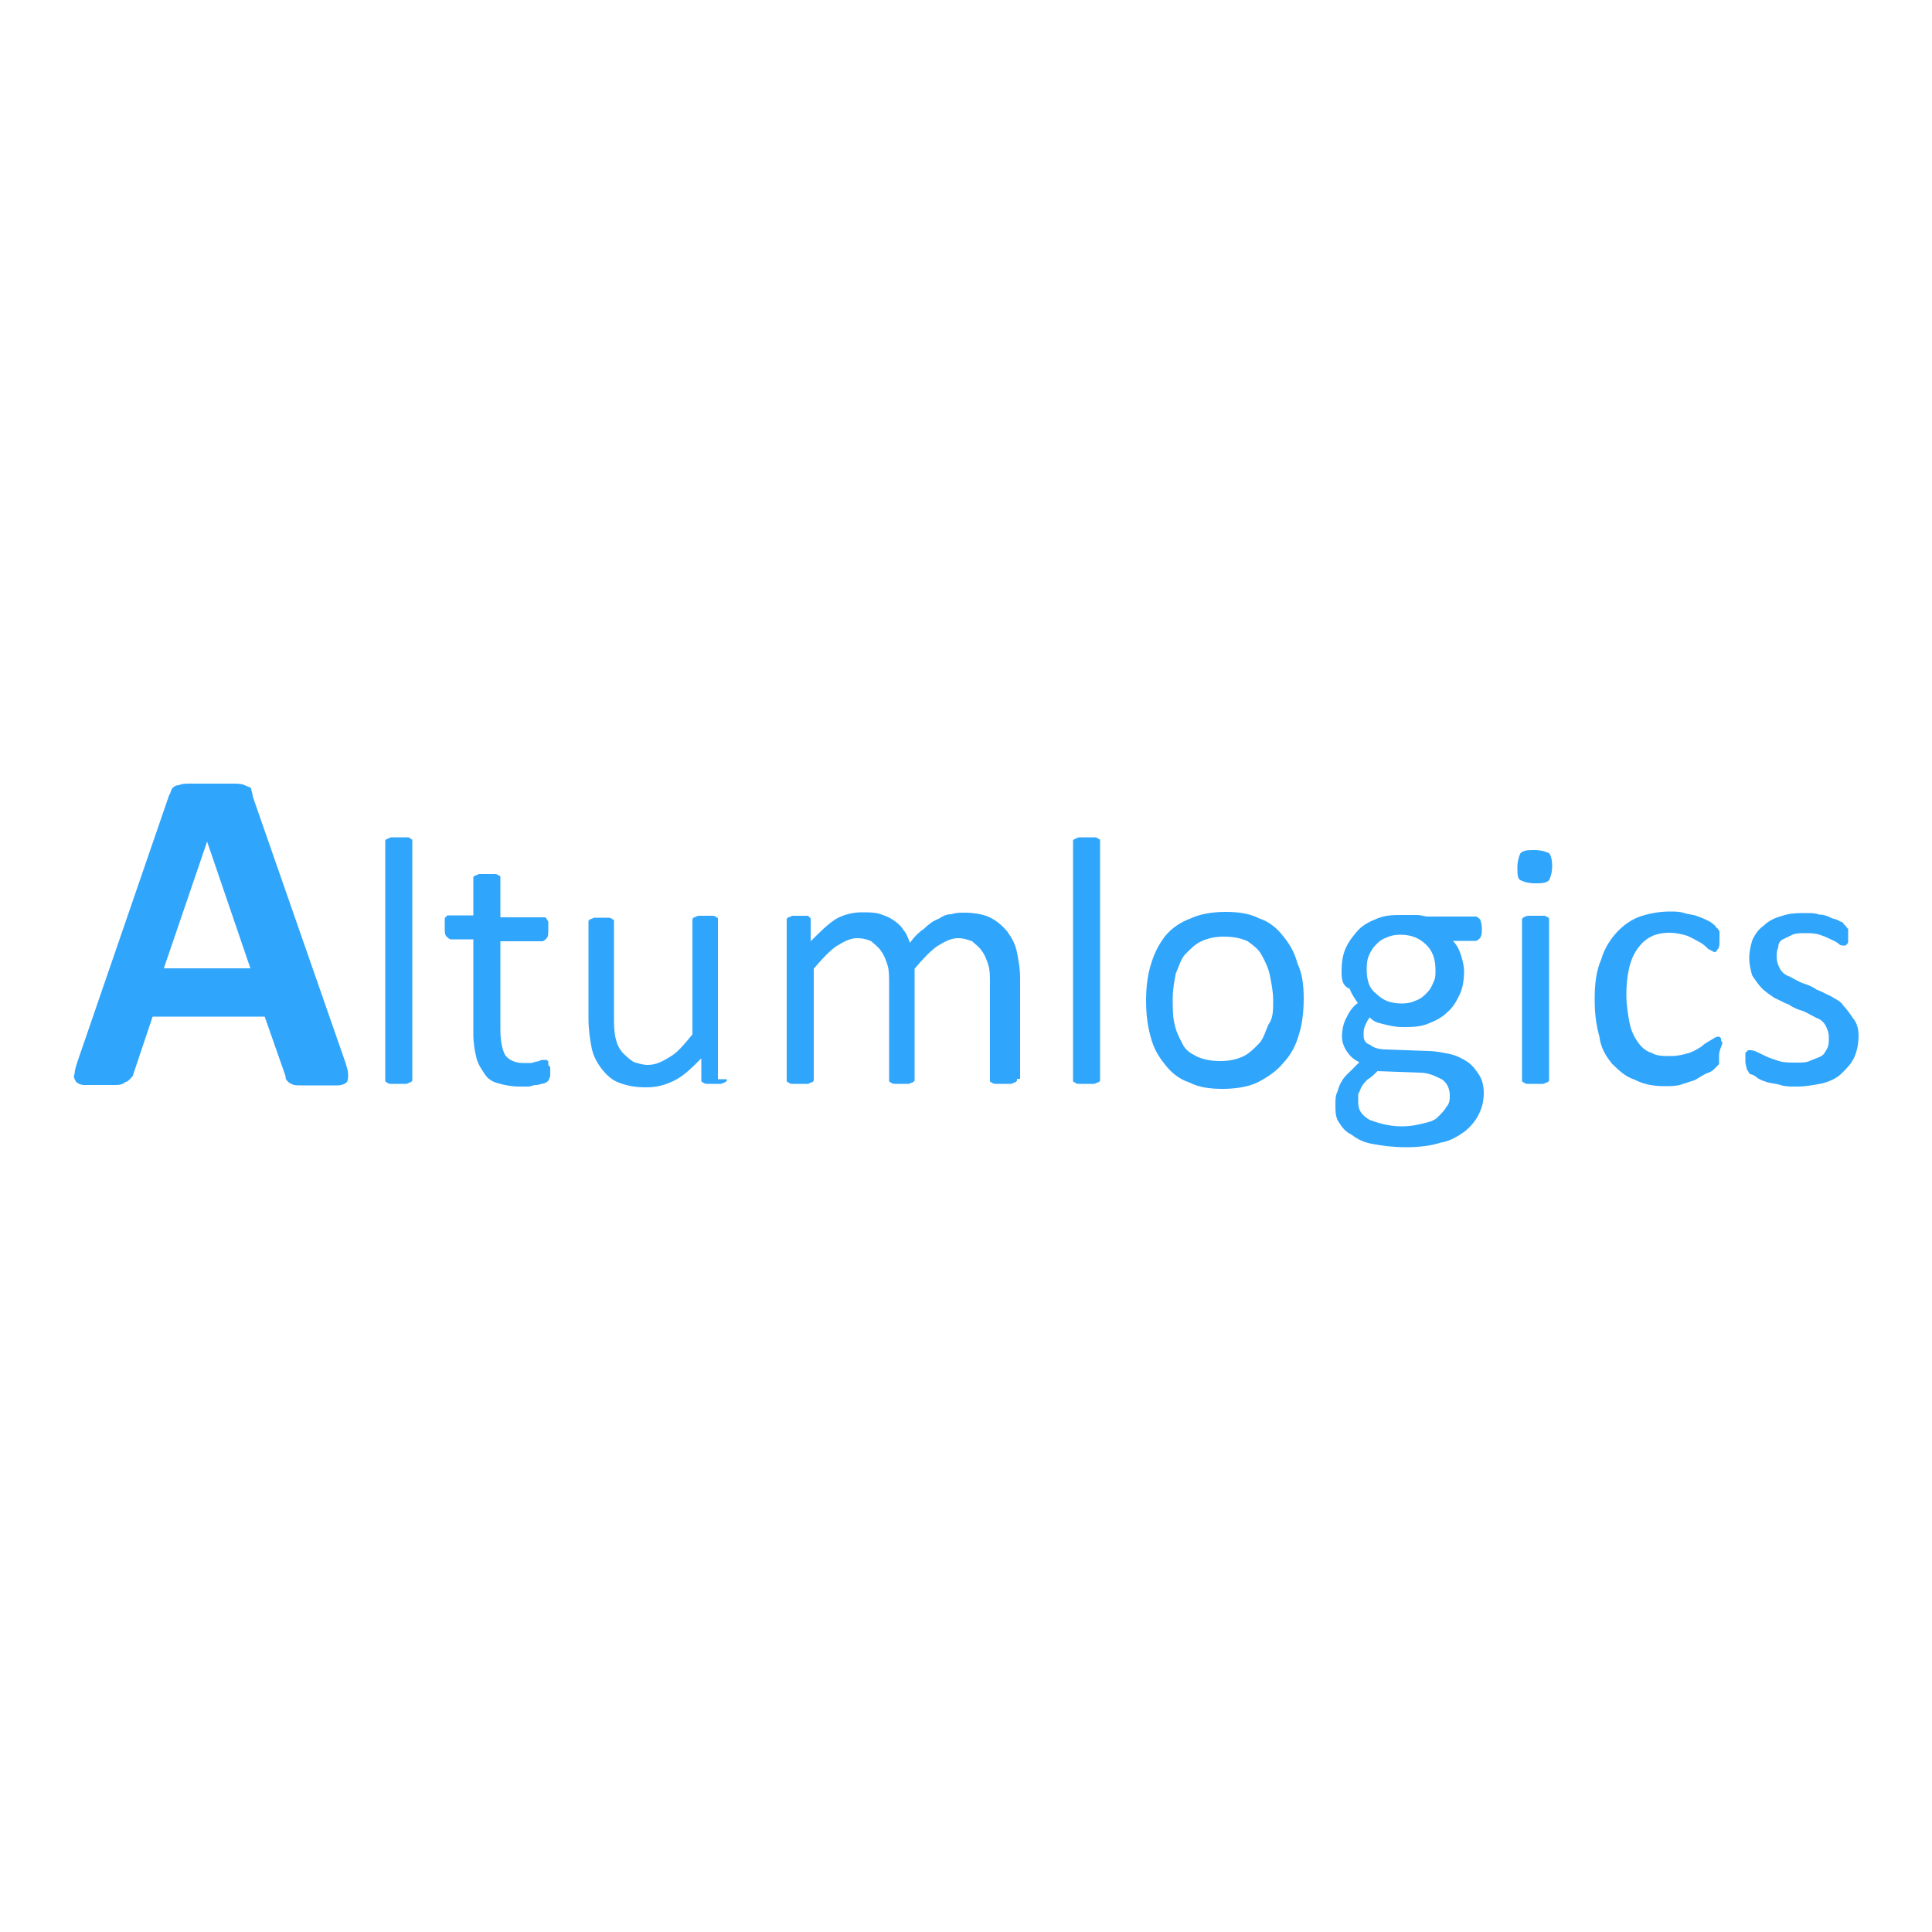 <?xml version="1.0" encoding="UTF-8"?> <svg xmlns="http://www.w3.org/2000/svg" xmlns:xlink="http://www.w3.org/1999/xlink" version="1.1" id="Layer_1" x="0px" y="0px" viewBox="0 0 500 500" style="enable-background:new 0 0 500 500;" xml:space="preserve"> <style type="text/css"> .st0{fill:#30A5FC;} </style> <g> <g> <path class="st0" d="M89.3,274.7c0.4,1.2,0.8,2.5,0.8,3.3c0,0.8,0,1.7-0.4,2.1c-0.4,0.4-1.2,0.8-2.5,0.8c-1.2,0-2.5,0-4.6,0 s-3.7,0-4.6,0c-1.2,0-2.1,0-2.5-0.4c-0.4,0-0.8-0.4-1.2-0.8c-0.4-0.4-0.4-0.8-0.4-1.2l-5.4-15.4h-29l-5,14.9 c0,0.4-0.4,0.8-0.8,1.2c-0.4,0.4-0.8,0.8-1.2,0.8c-0.4,0.4-1.2,0.8-2.5,0.8c-1.2,0-2.5,0-4.1,0c-1.7,0-3.3,0-4.1,0 s-1.7-0.4-2.1-0.8c-0.4-0.8-0.8-1.2-0.4-2.1c0-0.8,0.4-2.1,0.8-3.3l23.7-68.9c0.4-0.4,0.4-1.2,0.8-1.7c0.4-0.4,0.8-0.8,1.7-0.8 c0.8-0.4,1.7-0.4,2.9-0.4s2.9,0,5,0c2.5,0,4.1,0,5.8,0c1.2,0,2.5,0,3.3,0.4c0.8,0.4,1.2,0.4,1.7,0.8c0,0.8,0.4,1.2,0.4,2.1 L89.3,274.7z M53.6,217.8L53.6,217.8l-11.2,32.8h22.4L53.6,217.8z"></path> <path class="st0" d="M106.7,279.3c0,0.4,0,0.4,0,0.4l-0.4,0.4c-0.4,0-0.8,0.4-1.2,0.4c-0.4,0-1.2,0-2.1,0c-0.8,0-1.2,0-1.7,0 s-0.8,0-1.2-0.4c-0.4,0-0.4-0.4-0.4-0.4v-0.4v-61c0-0.4,0-0.4,0-0.8l0.4-0.4c0.4,0,0.8-0.4,1.2-0.4c0.4,0,1.2,0,1.7,0 c0.8,0,1.2,0,2.1,0c0.8,0,0.8,0,1.2,0.4c0.4,0,0.4,0.4,0.4,0.4s0,0.4,0,0.8V279.3z"></path> <path class="st0" d="M142.4,276.3c0,0.8,0,1.7,0,2.1c0,0.4-0.4,0.8-0.4,1.2c-0.4,0.4-0.4,0.4-1.2,0.8c-0.8,0-1.2,0.4-2.1,0.4 c-0.8,0-1.2,0.4-2.1,0.4s-1.2,0-2.1,0c-2.1,0-4.1-0.4-5.4-0.8c-1.7-0.4-2.9-1.2-3.7-2.5c-0.8-1.2-1.7-2.5-2.1-4.1 s-0.8-3.7-0.8-6.2v-24.5h-5.8c-0.4,0-0.8-0.4-1.2-0.8c-0.4-0.4-0.4-1.2-0.4-2.5c0-0.4,0-1.2,0-1.7c0-0.4,0-0.8,0.4-0.8 c0-0.4,0.4-0.4,0.4-0.4s0.4,0,0.8,0h5.8v-9.5c0-0.4,0-0.4,0-0.4l0.4-0.4c0.4,0,0.8-0.4,1.2-0.4c0.4,0,1.2,0,1.7,0 c0.8,0,1.2,0,2.1,0c0.4,0,0.8,0,1.2,0.4c0.4,0,0.4,0.4,0.4,0.4v0.4v10h10.8c0.4,0,0.4,0,0.8,0l0.4,0.4c0,0.4,0.4,0.4,0.4,0.8 c0,0.4,0,0.8,0,1.7c0,1.2,0,2.1-0.4,2.5c-0.4,0.4-0.8,0.8-1.2,0.8h-10.8v22.8c0,2.9,0.4,5,1.2,6.6c0.8,1.2,2.5,2.1,4.6,2.1 c0.8,0,1.2,0,2.1,0c0.4,0,1.2-0.4,1.7-0.4c0.4,0,0.8-0.4,1.2-0.4c0.4,0,0.4,0,0.8,0h0.4l0.4,0.4c0,0.4,0,0.4,0,0.8 S142.4,275.9,142.4,276.3z"></path> <path class="st0" d="M188.1,279.3c0,0.4,0,0.4,0,0.4l-0.4,0.4c-0.4,0-0.8,0.4-1.2,0.4s-0.8,0-1.7,0c-0.8,0-1.2,0-1.7,0 c-0.4,0-0.8,0-1.2-0.4c-0.4,0-0.4-0.4-0.4-0.4v-0.4v-5.4c-2.5,2.5-4.6,4.6-7.1,5.8c-2.5,1.2-4.6,1.7-7.1,1.7c-2.9,0-5-0.4-7.1-1.2 c-2.1-0.8-3.3-2.1-4.6-3.7c-1.2-1.7-2.1-3.3-2.5-5.4s-0.8-4.6-0.8-7.5v-24.9c0-0.4,0-0.4,0-0.4l0.4-0.4c0.4,0,0.8-0.4,1.2-0.4 s1.2,0,1.7,0s1.2,0,1.7,0c0.4,0,0.8,0,1.2,0.4c0.4,0,0.4,0.4,0.4,0.4v0.4v24.1c0,2.5,0,4.1,0.4,5.8s0.8,2.5,1.7,3.7 c0.8,0.8,1.7,1.7,2.9,2.5c1.2,0.4,2.5,0.8,3.7,0.8c2.1,0,3.7-0.8,5.8-2.1c2.1-1.2,3.7-3.3,5.8-5.8v-29.5c0-0.4,0-0.4,0-0.4 l0.4-0.4c0.4,0,0.8-0.4,1.2-0.4c0.4,0,1.2,0,1.7,0c0.8,0,1.2,0,1.7,0s0.8,0,1.2,0.4c0.4,0,0.4,0.4,0.4,0.4v0.4v41.1 C186,279.3,188.1,279.3,188.1,279.3z"></path> <path class="st0" d="M263.2,279.3c0,0.4,0,0.4,0,0.4l-0.4,0.4c-0.4,0-0.8,0.4-1.2,0.4c-0.4,0-1.2,0-1.7,0c-0.8,0-1.2,0-2.1,0 c-0.4,0-0.8,0-1.2-0.4c-0.4,0-0.4-0.4-0.4-0.4v-0.4v-24.9c0-1.7,0-3.3-0.4-4.6c-0.4-1.2-0.8-2.5-1.7-3.7c-0.8-1.2-1.7-1.7-2.5-2.5 c-1.2-0.4-2.1-0.8-3.7-0.8c-1.7,0-3.3,0.8-5.4,2.1c-1.7,1.2-3.7,3.3-5.8,5.8v28.6c0,0.4,0,0.4,0,0.4l-0.4,0.4 c-0.4,0-0.8,0.4-1.2,0.4s-1.2,0-1.7,0c-0.8,0-1.2,0-1.7,0c-0.4,0-0.8,0-1.2-0.4c-0.4,0-0.4-0.4-0.4-0.4v-0.4v-24.9 c0-1.7,0-3.3-0.4-4.6c-0.4-1.2-0.8-2.5-1.7-3.7c-0.8-1.2-1.7-1.7-2.5-2.5c-0.8-0.4-2.1-0.8-3.7-0.8c-1.7,0-3.3,0.8-5.4,2.1 c-1.7,1.2-3.7,3.3-5.8,5.8v28.6c0,0.4,0,0.4,0,0.4l-0.4,0.4c-0.4,0-0.8,0.4-1.2,0.4s-1.2,0-2.1,0s-1.2,0-1.7,0 c-0.4,0-0.8,0-1.2-0.4c-0.4,0-0.4-0.4-0.4-0.4v-0.4v-41.1c0-0.4,0-0.4,0-0.4l0.4-0.4c0.4,0,0.8-0.4,1.2-0.4c0.4,0,0.8,0,1.7,0 s1.2,0,1.7,0c0.4,0,0.8,0,0.8,0.4c0.4,0,0.4,0.4,0.4,0.4v0.4v5.4c2.5-2.5,4.6-4.6,6.6-5.8c2.1-1.2,4.6-1.7,6.6-1.7 c1.7,0,3.3,0,4.6,0.4c1.2,0.4,2.5,0.8,3.7,1.7c1.2,0.8,2.1,1.7,2.5,2.5c0.8,0.8,1.2,2.1,1.7,3.3c1.2-1.7,2.5-2.9,3.7-3.7 c1.2-1.2,2.5-2.1,3.7-2.5c1.2-0.8,2.1-1.2,3.3-1.2c1.2-0.4,2.1-0.4,3.3-0.4c2.5,0,5,0.4,6.6,1.2c1.7,0.8,3.3,2.1,4.6,3.7 c1.2,1.7,2.1,3.3,2.5,5.4c0.4,2.1,0.8,4.1,0.8,6.6v26.1H263.2z"></path> <path class="st0" d="M284.7,279.3c0,0.4,0,0.4,0,0.4l-0.4,0.4c-0.4,0-0.8,0.4-1.2,0.4c-0.4,0-1.2,0-2.1,0c-0.8,0-1.2,0-1.7,0 c-0.4,0-0.8,0-1.2-0.4c-0.4,0-0.4-0.4-0.4-0.4v-0.4v-61c0-0.4,0-0.4,0-0.8l0.4-0.4c0.4,0,0.8-0.4,1.2-0.4c0.4,0,1.2,0,1.7,0 c0.8,0,1.2,0,2.1,0c0.4,0,0.8,0,1.2,0.4c0.4,0,0.4,0.4,0.4,0.4s0,0.4,0,0.8V279.3z"></path> <path class="st0" d="M337.4,258.5c0,3.3-0.4,6.6-1.2,9.1c-0.8,2.9-2.1,5.4-4.1,7.5c-1.7,2.1-4.1,3.7-6.6,5 c-2.5,1.2-5.8,1.7-9.1,1.7s-6.2-0.4-8.7-1.7c-2.5-0.8-4.6-2.5-6.2-4.6c-1.7-2.1-2.9-4.1-3.7-7.1c-0.8-2.9-1.2-5.8-1.2-9.5 c0-3.3,0.4-6.6,1.2-9.1c0.8-2.9,2.1-5.4,3.7-7.5c1.7-2.1,4.1-3.7,6.6-4.6c2.5-1.2,5.8-1.7,9.1-1.7c3.3,0,6.2,0.4,8.7,1.7 c2.5,0.8,4.6,2.5,6.2,4.6c1.7,2.1,2.9,4.1,3.7,7.1C337,251.9,337.4,254.8,337.4,258.5z M329.5,258.9c0-2.1-0.4-4.1-0.8-6.2 c-0.4-2.1-1.2-3.7-2.1-5.4s-2.1-2.5-3.7-3.7c-1.7-0.8-3.7-1.2-6.2-1.2c-2.1,0-4.1,0.4-5.8,1.2s-2.9,2.1-4.1,3.3 c-1.2,1.2-1.7,3.3-2.5,5c-0.4,2.1-0.8,4.1-0.8,6.6c0,2.1,0,4.6,0.4,6.2c0.4,2.1,1.2,3.7,2.1,5.4c0.8,1.7,2.1,2.5,3.7,3.3 c1.7,0.8,3.7,1.2,6.2,1.2c2.1,0,4.1-0.4,5.8-1.2c1.7-0.8,2.9-2.1,4.1-3.3c1.2-1.2,1.7-3.3,2.5-5 C329.5,263.5,329.5,261.4,329.5,258.9z"></path> <path class="st0" d="M383.5,240.2c0,1.2,0,1.7-0.4,2.5c-0.4,0.4-0.8,0.8-1.2,0.8H376c1.2,1.2,1.7,2.5,2.1,3.7 c0.4,1.2,0.8,2.9,0.8,4.1c0,2.5-0.4,4.6-1.2,6.2c-0.8,1.7-1.7,3.3-3.3,4.6c-1.2,1.2-2.9,2.1-5,2.9c-2.1,0.8-4.1,0.8-6.6,0.8 c-1.7,0-3.3-0.4-5-0.8c-1.7-0.4-2.5-0.8-3.3-1.7c-0.4,0.4-0.8,1.2-1.2,2.1c-0.4,0.8-0.4,1.7-0.4,2.5c0,1.2,0.4,2.1,1.7,2.5 c0.8,0.8,2.5,1.2,4.1,1.2l10.8,0.4c2.1,0,3.7,0.4,5.8,0.8c1.7,0.4,3.3,1.2,4.6,2.1c1.2,0.8,2.1,2.1,2.9,3.3 c0.8,1.2,1.2,2.9,1.2,4.6c0,2.1-0.4,3.7-1.2,5.4c-0.8,1.7-2.1,3.3-3.7,4.6c-1.7,1.2-3.7,2.5-6.2,2.9c-2.5,0.8-5.4,1.2-9.1,1.2 c-3.3,0-6.2-0.4-8.3-0.8c-2.5-0.4-4.1-1.2-5.8-2.5c-1.7-0.8-2.5-2.1-3.3-3.3c-0.8-1.2-0.8-2.9-0.8-4.6c0-0.8,0-2.1,0.4-2.9 c0.4-0.8,0.4-1.7,1.2-2.9c0.4-0.8,1.2-1.7,2.1-2.5c0.8-0.8,1.7-1.7,2.5-2.5c-1.7-0.8-2.5-1.7-3.3-2.9c-0.8-1.2-1.2-2.5-1.2-3.7 c0-1.7,0.4-3.7,1.2-5c0.8-1.7,1.7-2.9,2.9-3.7c-0.8-1.2-1.7-2.5-2.1-3.7c-2.1-0.8-2.1-2.9-2.1-4.6c0-2.5,0.4-4.6,1.2-6.2 c0.8-1.7,2.1-3.3,3.3-4.6c1.2-1.2,2.9-2.1,5-2.9s4.1-0.8,6.6-0.8c1.2,0,2.5,0,3.3,0c1.2,0,2.1,0.4,2.9,0.4h12.4 c0.4,0,0.8,0.4,1.2,0.8C383.1,238.2,383.5,239,383.5,240.2z M375.2,283.4c0-1.7-0.8-3.3-2.1-4.1c-1.7-0.8-3.3-1.7-5.8-1.7 l-10.8-0.4c-0.8,0.8-1.7,1.7-2.5,2.1c-0.8,0.8-1.2,1.2-1.7,2.1c-0.4,0.8-0.4,1.2-0.8,1.7c0,0.4,0,1.2,0,2.1c0,2.1,0.8,3.3,2.9,4.6 c2.1,0.8,5,1.7,8.3,1.7c2.5,0,4.1-0.4,5.8-0.8s2.9-0.8,3.7-1.7c0.8-0.8,1.7-1.7,2.1-2.5C375.2,285.5,375.2,284.6,375.2,283.4z M371.5,251c0-2.9-0.8-5-2.5-6.6s-3.7-2.5-6.6-2.5c-1.7,0-2.9,0.4-3.7,0.8c-1.2,0.4-2.1,1.2-2.9,2.1s-1.2,1.7-1.7,2.9 c-0.4,1.2-0.4,2.5-0.4,3.3c0,2.9,0.8,5,2.5,6.2c1.7,1.7,3.7,2.5,6.6,2.5c1.7,0,2.9-0.4,3.7-0.8c1.2-0.4,2.1-1.2,2.9-2.1 c0.8-0.8,1.2-1.7,1.7-2.9C371.5,253.1,371.5,252.3,371.5,251z"></path> <path class="st0" d="M401.7,224.1c0,1.7-0.4,2.9-0.8,3.7c-0.8,0.8-2.1,0.8-3.7,0.8s-2.9-0.4-3.7-0.8c-0.8-0.4-0.8-1.7-0.8-3.3 s0.4-2.9,0.8-3.7c0.8-0.8,2.1-0.8,3.7-0.8s2.9,0.4,3.7,0.8C401.3,221.2,401.7,222.4,401.7,224.1z M400.9,279.3c0,0.4,0,0.4,0,0.4 l-0.4,0.4c-0.4,0-0.8,0.4-1.2,0.4c-0.4,0-1.2,0-2.1,0s-1.2,0-1.7,0c-0.4,0-0.8,0-1.2-0.4c-0.4,0-0.4-0.4-0.4-0.4v-0.4v-41.1 c0-0.4,0-0.4,0-0.4l0.4-0.4c0,0,0.8-0.4,1.2-0.4c0.4,0,1.2,0,1.7,0c0.8,0,1.2,0,2.1,0c0.4,0,0.8,0,1.2,0.4c0.4,0,0.4,0.4,0.4,0.4 v0.4V279.3z"></path> <path class="st0" d="M444.9,273c0,0.4,0,0.8,0,1.2s0,0.8,0,0.8c0,0.4,0,0.4-0.4,0.8c0,0-0.4,0.4-0.8,0.8c-0.4,0.4-0.8,0.8-2.1,1.2 c-0.8,0.4-2.1,1.2-2.9,1.7c-1.2,0.4-2.5,0.8-3.7,1.2s-2.9,0.4-4.1,0.4c-2.9,0-5.4-0.4-7.9-1.7c-2.5-0.8-4.1-2.5-5.8-4.1 c-1.7-2.1-2.9-4.1-3.3-7.1c-0.8-2.9-1.2-5.8-1.2-9.5c0-4.1,0.4-7.5,1.7-10.4c0.8-2.9,2.5-5.4,4.1-7.1s3.7-3.3,6.2-4.1 s5-1.2,7.5-1.2c1.2,0,2.5,0,3.7,0.4c1.2,0.4,2.5,0.4,3.3,0.8c1.2,0.4,2.1,0.8,2.9,1.2c0.8,0.4,1.2,0.8,1.7,1.2 c0.4,0.4,0.4,0.8,0.8,0.8c0,0.4,0.4,0.4,0.4,0.8c0,0.4,0,0.4,0,0.8c0,0.4,0,0.8,0,1.2c0,1.2,0,2.1-0.4,2.5 c-0.4,0.4-0.4,0.8-0.8,0.8c-0.4,0-0.8-0.4-1.7-0.8c-0.4-0.4-1.2-1.2-2.1-1.7c-0.8-0.4-2.1-1.2-3.3-1.7c-1.2-0.4-2.9-0.8-4.6-0.8 c-3.7,0-6.2,1.2-8.3,4.1c-2.1,2.9-2.9,7.1-2.9,12c0,2.5,0.4,5,0.8,7.1c0.4,2.1,1.2,3.7,2.1,5c0.8,1.2,2.1,2.5,3.7,2.9 c1.2,0.8,2.9,0.8,5,0.8c1.7,0,3.3-0.4,4.6-0.8s2.5-1.2,3.3-1.7c0.8-0.8,1.7-1.2,2.5-1.7s1.2-0.8,1.7-0.8c0.4,0,0.4,0,0.4,0 l0.4,0.4c0,0.4,0,0.8,0.4,1.2C444.9,272.2,444.9,272.6,444.9,273z"></path> <path class="st0" d="M481,268c0,2.1-0.4,4.1-1.2,5.8c-0.8,1.7-2.1,2.9-3.3,4.1c-1.2,1.2-3.3,2.1-5,2.5c-2.1,0.4-4.1,0.8-6.6,0.8 c-1.7,0-2.9,0-4.1-0.4s-2.5-0.4-3.7-0.8c-1.2-0.4-2.1-0.8-2.5-1.2c-0.4-0.4-1.2-0.8-1.7-0.8c-0.4-0.4-0.4-0.8-0.8-1.2 c0-0.4-0.4-1.2-0.4-2.1c0-0.4,0-1.2,0-1.7s0-0.8,0.4-0.8c0-0.4,0.4-0.4,0.4-0.4h0.4c0.4,0,0.8,0,1.7,0.4c0.8,0.4,1.7,0.8,2.5,1.2 c0.8,0.4,2.1,0.8,3.3,1.2c1.2,0.4,2.9,0.4,4.6,0.4c1.2,0,2.5,0,3.3-0.4c0.8-0.4,2.1-0.8,2.9-1.2s1.2-1.2,1.7-2.1 c0.4-0.8,0.4-1.7,0.4-2.9c0-1.2-0.4-2.1-0.8-2.9c-0.4-0.8-1.2-1.7-2.5-2.1c-0.8-0.4-2.1-1.2-3.3-1.7c-1.2-0.4-2.5-0.8-3.7-1.7 c-1.2-0.4-2.5-1.2-3.7-1.7c-1.2-0.8-2.5-1.7-3.3-2.5c-0.8-0.8-1.7-2.1-2.5-3.3c-0.4-1.2-0.8-2.9-0.8-4.6s0.4-3.3,0.8-4.6 c0.8-1.7,1.7-2.9,2.9-3.7c1.2-1.2,2.9-2.1,4.6-2.5c2.1-0.8,4.1-0.8,6.6-0.8c1.2,0,2.1,0,3.3,0.4c1.2,0,2.1,0.4,2.9,0.8 c0.8,0.4,1.7,0.4,2.1,0.8c0.8,0.4,1.2,0.4,1.2,0.8c0.4,0.4,0.4,0.4,0.8,0.8c0,0,0,0.4,0.4,0.4c0,0.4,0,0.4,0,0.8 c0,0.4,0,0.8,0,1.2c0,0.4,0,0.8,0,1.2c0,0.4,0,0.8-0.4,0.8c0,0.4-0.4,0.4-0.4,0.4h-0.4c-0.4,0-0.8,0-1.2-0.4s-1.2-0.8-2.1-1.2 c-0.8-0.4-1.7-0.8-2.9-1.2s-2.5-0.4-3.7-0.4c-1.2,0-2.5,0-3.3,0.4c-0.8,0.4-1.7,0.8-2.5,1.2c-0.8,0.4-1.2,1.2-1.2,2.1 c-0.4,0.8-0.4,1.7-0.4,2.5c0,1.2,0.4,2.1,0.8,2.9c0.4,0.8,1.2,1.7,2.5,2.1c0.8,0.4,2.1,1.2,3.3,1.7c1.2,0.4,2.5,0.8,3.7,1.7 c1.2,0.4,2.5,1.2,3.7,1.7c1.2,0.8,2.5,1.2,3.3,2.5c0.8,0.8,1.7,2.1,2.5,3.3C480.6,264.7,481,266.4,481,268z"></path> </g> </g> </svg> 